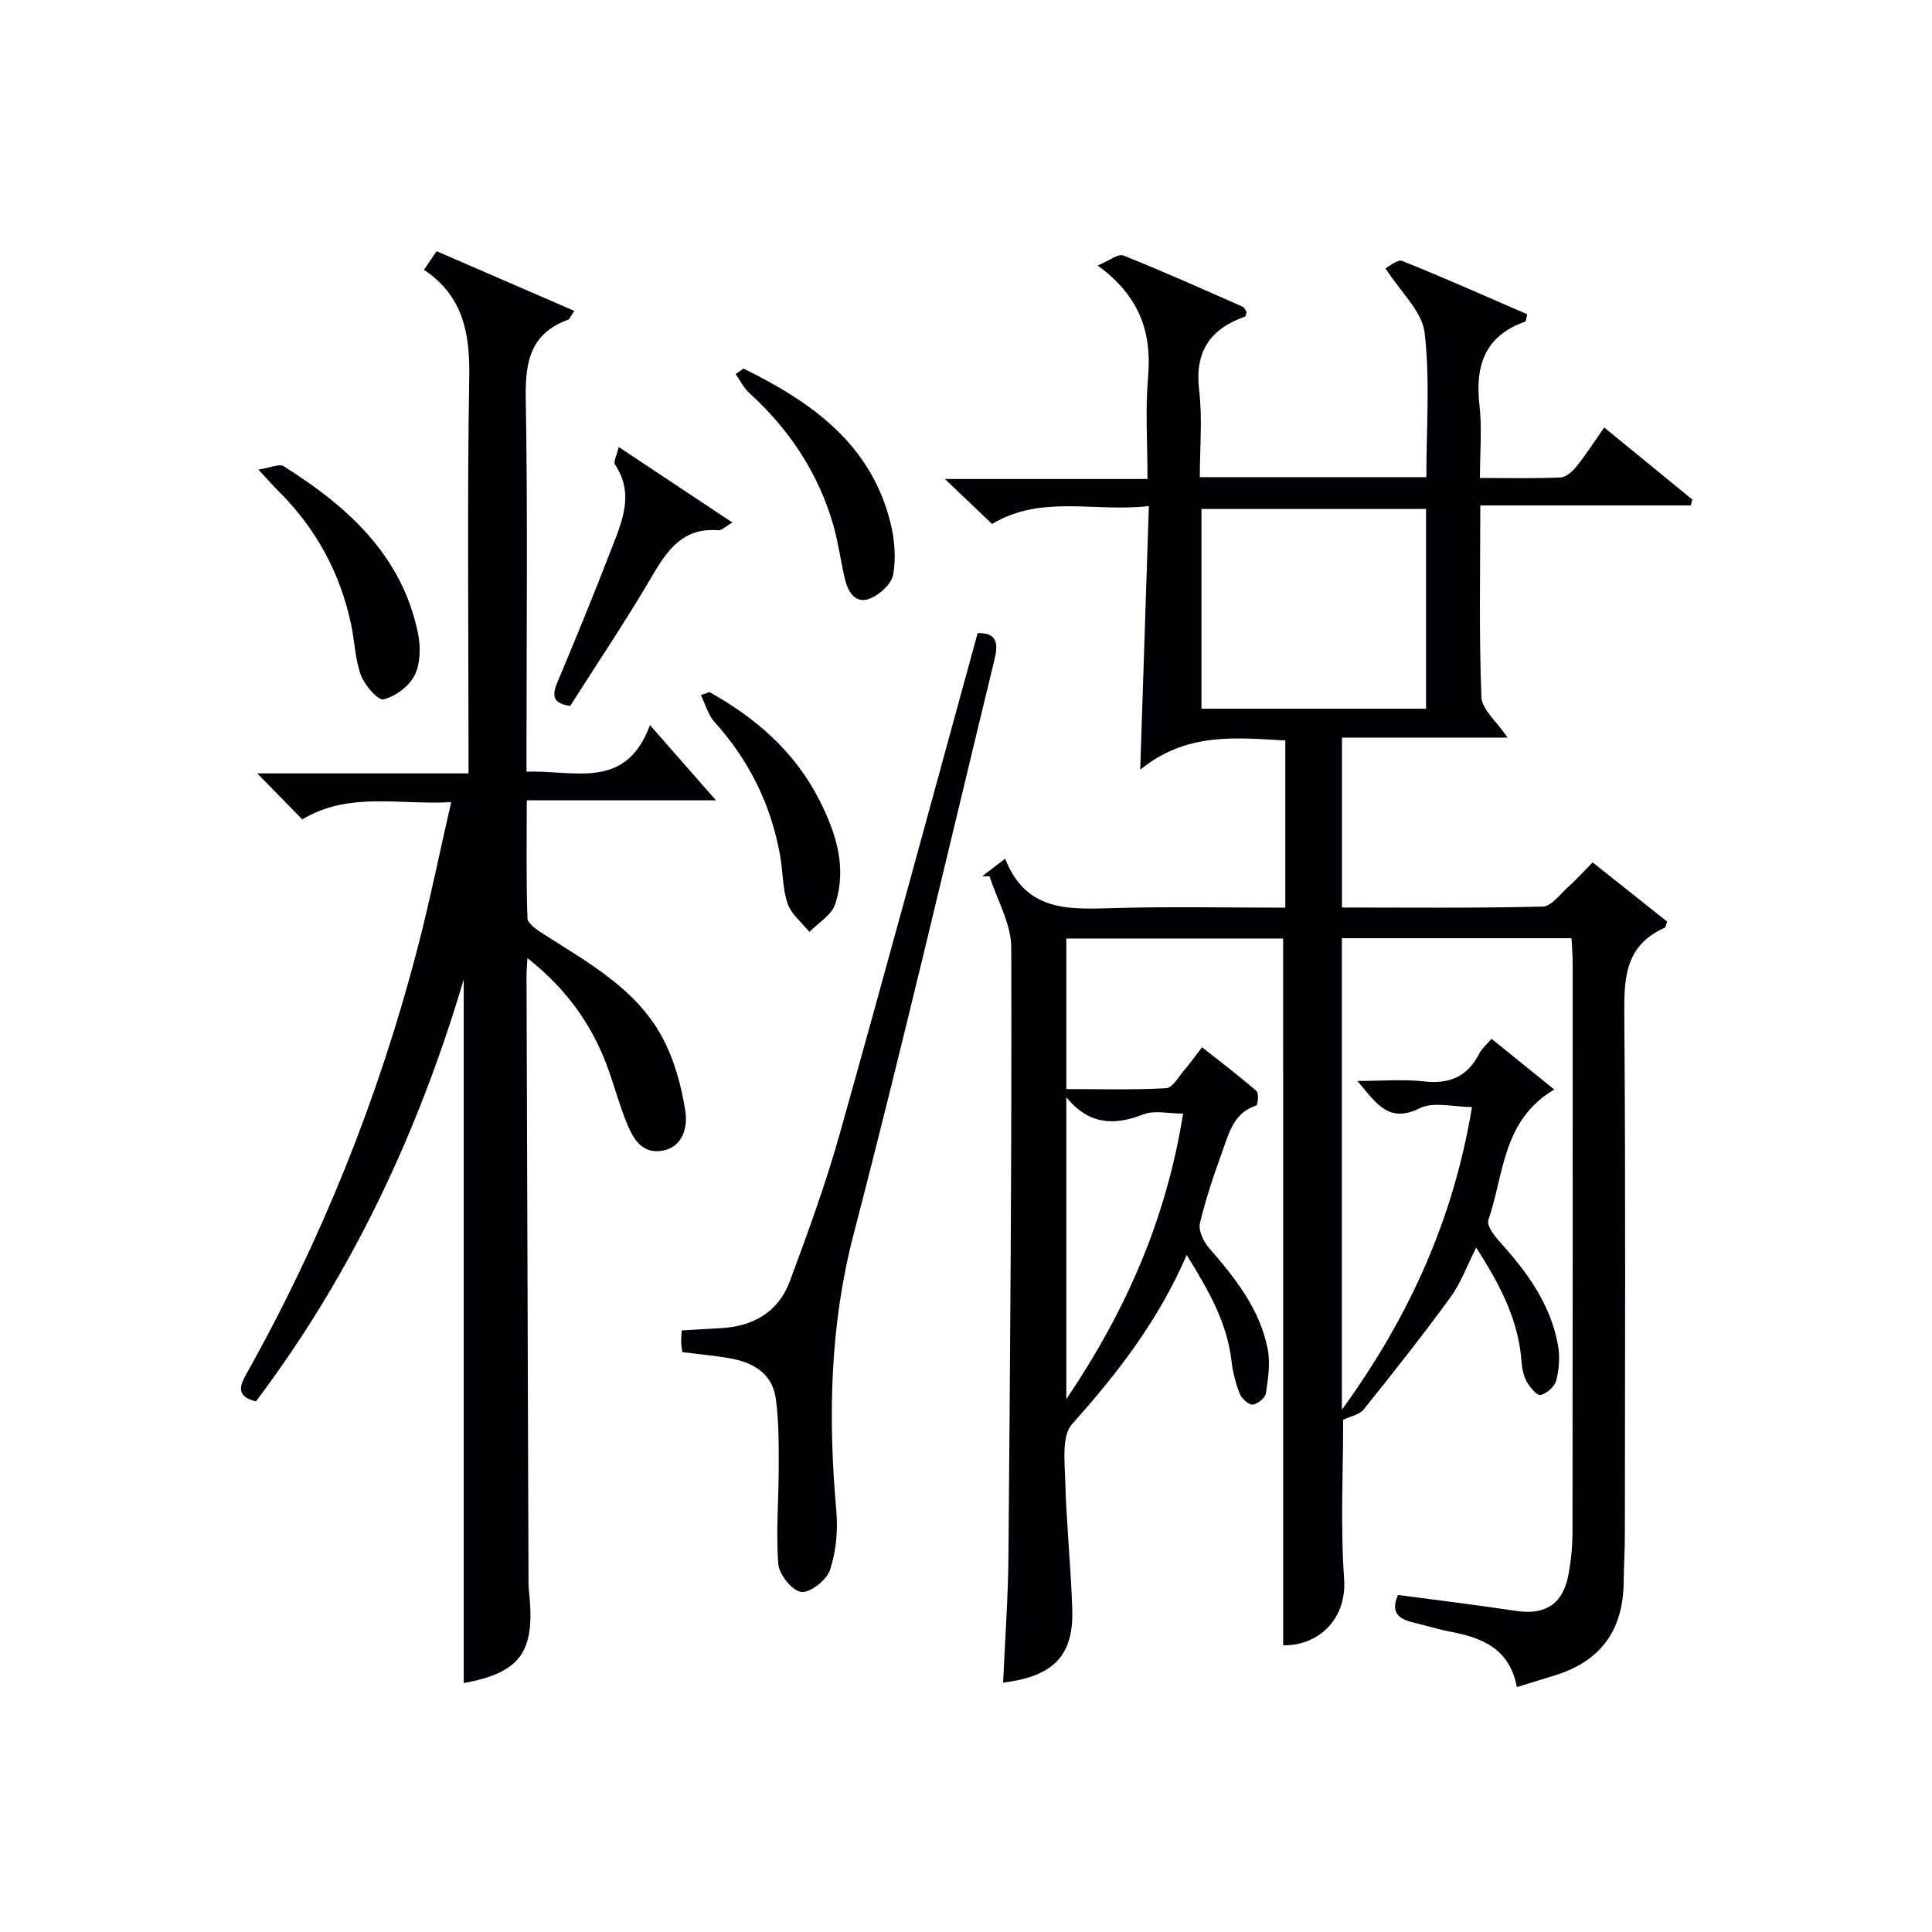 <svg enable-background="new 0 0 400 400" viewBox="0 0 400 400" xmlns="http://www.w3.org/2000/svg"><g fill="#010105"><path d="m265.66 194.31c-14.64 0-29.58 0-44.89 0v31.17c6.86 0 13.78.2 20.67-.18 1.32-.07 2.57-2.36 3.74-3.73 1.19-1.38 2.24-2.87 3.69-4.75 3.87 3.06 7.68 5.94 11.28 9.07.51.45.28 2.9-.07 3.01-4.55 1.44-5.57 5.5-6.9 9.19-1.8 4.99-3.53 10.03-4.75 15.18-.35 1.49.74 3.78 1.87 5.09 5.4 6.21 10.5 12.6 12.15 20.86.59 2.96.1 6.21-.36 9.26-.14.95-1.77 2.27-2.76 2.32-.89.04-2.28-1.28-2.68-2.3-.84-2.13-1.41-4.43-1.68-6.71-.92-8-4.77-14.67-9.28-21.96-5.89 13.65-14.37 24.54-23.72 35-2.19 2.45-1.53 7.85-1.42 11.87.24 8.8 1.16 17.57 1.45 26.37.32 9.65-3.77 13.99-14.32 15.3.39-8.82 1.04-17.54 1.11-26.27.35-41.97.7-83.94.58-125.91-.01-4.93-2.93-9.85-4.49-14.77-.52 0-1.03.01-1.55.01 1.35-1.03 2.7-2.06 4.78-3.65 4.44 11.36 13.75 10.45 23.06 10.21 11.48-.3 22.98-.07 34.94-.07 0-11.59 0-22.94 0-34.61-10.26-.57-20.47-1.76-30.04 6.05.62-19.01 1.2-36.47 1.79-54.59-11.31 1.32-22.15-2.44-32.47 3.71-2.95-2.81-6-5.72-9.76-9.31h41.95c0-7.32-.48-14.27.12-21.12.8-9.24-1.74-16.74-10.44-23.08 2.38-.98 4.24-2.5 5.32-2.07 8.32 3.31 16.5 6.99 24.7 10.6.38.17.57.75.83 1.1-.14.39-.18.89-.37.96-7.24 2.55-10.41 7.26-9.47 15.22.7 5.87.14 11.89.14 18.01h46.9c0-10.09.79-20.13-.36-29.93-.52-4.39-4.92-8.33-8.11-13.32.81-.38 2.53-1.9 3.49-1.51 8.73 3.5 17.33 7.34 25.86 11.03-.23.94-.22 1.47-.39 1.52-8.38 2.93-10.43 9.11-9.49 17.32.54 4.74.1 9.6.1 15.06 5.85 0 11.28.14 16.7-.11 1.17-.05 2.53-1.32 3.37-2.38 1.95-2.44 3.63-5.08 5.65-7.97 6.33 5.17 12.29 10.05 18.25 14.93-.11.41-.22.81-.33 1.22-14.35 0-28.71 0-43.57 0 0 13.73-.28 26.69.23 39.63.1 2.61 3.18 5.1 5.41 8.43-11.8 0-22.83 0-34.28 0v35.18c13.99 0 27.78.15 41.56-.19 1.79-.04 3.59-2.55 5.26-4.05 1.6-1.44 3.05-3.05 5.08-5.1 5.22 4.15 10.43 8.29 15.43 12.26-.35.95-.37 1.21-.47 1.25-8.67 3.81-8.46 11.16-8.4 19.11.28 35.49.13 70.99.11 106.48 0 3.33-.21 6.66-.25 9.99-.1 9.85-4.75 16.31-14.21 19.22-2.5.77-5 1.54-7.9 2.44-1.47-7.91-7.12-10.22-13.69-11.46-2.6-.49-5.14-1.3-7.72-1.91-3-.7-4.84-2.05-3.19-5.71 8.1 1.08 16.29 2.07 24.44 3.3 5.99.9 9.67-1.36 10.82-7.39.56-2.92.85-5.94.86-8.91.05-39.33.04-78.65.03-117.98 0-1.62-.15-3.25-.23-4.99-16.06 0-31.67 0-47.55 0v97.63c14.13-19.49 23.13-39.7 26.94-62.68-3.77 0-7.93-1.18-10.8.24-6.42 3.19-8.97-.91-12.91-5.64 5.16 0 9.56-.39 13.86.1 5.3.6 8.96-1.08 11.38-5.8.52-1.01 1.46-1.79 2.51-3.03 4.25 3.43 8.44 6.82 12.99 10.5-10.8 6.4-10.39 17.63-13.64 27.03-.39 1.12 1.22 3.25 2.36 4.51 5.67 6.24 10.54 12.94 12.06 21.43.42 2.35.23 4.96-.37 7.28-.32 1.26-1.95 2.69-3.24 3-.72.18-2.24-1.62-2.89-2.81-.69-1.27-.97-2.85-1.08-4.32-.65-8.59-4.53-15.84-9.36-23.39-1.89 3.72-3.16 7.31-5.32 10.27-5.76 7.91-11.83 15.6-17.96 23.22-.9 1.12-2.8 1.45-4.26 2.16 0 10.68-.59 21.83.19 32.89.62 8.93-5.89 13.98-12.61 13.79-.01-48.69-.01-97.38-.01-146.32zm29.59-88.93c-15.7 0-31.08 0-46.5 0v41.35h46.5c0-13.92 0-27.65 0-41.35zm-74.48 121.81v62.49c12.61-18.68 20.73-37.59 24.18-59.12-3.02 0-5.91-.74-8.17.14-6.17 2.41-11.31 2.17-16.01-3.51z"/><path d="m109.2 198.37c-.09 1.68-.19 2.63-.19 3.58.13 41.5.27 82.99.41 124.49 0 1-.01 2 .1 2.99 1.38 12.64-1.73 16.84-13.51 19.04 0-48.56 0-97.25 0-145.7-9.26 31.3-23.04 60.89-43.02 87.37-3.87-.93-3.55-2.89-2.06-5.54 15.63-27.83 27.42-57.22 35.47-88.1 2.55-9.77 4.55-19.68 7.01-30.42-10.83.6-21.17-2.24-30.83 3.57-2.93-3-5.81-5.94-9.32-9.53h43.74c0-2.38 0-4.15 0-5.92 0-25.33-.28-50.67.15-76 .16-9.08-1.18-16.87-9.37-22.34.95-1.4 1.66-2.45 2.61-3.85 9.39 4.07 18.76 8.13 28.5 12.35-.64.92-.88 1.69-1.34 1.86-7.77 2.86-8.83 8.74-8.7 16.27.42 23.83.16 47.66.16 71.5v5.78c9.8-.39 20.54 4.02 25.56-9.65 5.01 5.71 9.41 10.74 13.66 15.58-12.14 0-25.31 0-39.17 0 0 8.55-.14 16.48.15 24.4.04 1.14 1.98 2.43 3.28 3.26 9.25 5.93 19.16 11.3 24.6 21.36 2.52 4.66 3.99 10.1 4.81 15.37.49 3.18-.45 7.44-4.84 8.16-4.32.71-6.1-2.73-7.42-6.05-1.29-3.23-2.25-6.59-3.37-9.89-3.19-9.37-8.55-17.23-17.07-23.94z"/><path d="m141.27 279.95c-.1-.82-.24-1.45-.24-2.07-.01-.82.08-1.63.12-2.43 2.77-.16 5.35-.34 7.93-.46 6.75-.33 12.03-3.27 14.42-9.66 3.76-10.07 7.44-20.21 10.35-30.55 9.7-34.48 19.05-69.06 28.56-103.7 4.38-.14 4.19 2.63 3.46 5.6-9.63 39.61-18.85 79.34-29.12 118.78-4.97 19.07-5.31 38.01-3.6 57.33.36 4.04-.04 8.41-1.3 12.23-.69 2.09-4.05 4.77-5.93 4.58-1.85-.19-4.61-3.6-4.78-5.76-.52-6.76.1-13.6.09-20.41-.01-4.63.03-9.31-.61-13.87-.76-5.4-4.91-7.58-9.85-8.4-3.09-.52-6.22-.8-9.5-1.21z"/><path d="m53.5 97.22c2.45-.37 4.31-1.27 5.23-.69 13.22 8.32 24.47 18.38 27.81 34.58.57 2.78.52 6.25-.69 8.69-1.12 2.27-3.97 4.38-6.44 4.99-1.15.28-3.92-2.92-4.69-5.01-1.23-3.35-1.29-7.12-2.06-10.66-2.29-10.65-7.32-19.83-15.07-27.51-1.05-1.05-2.02-2.16-4.09-4.39z"/><path d="m128.1 92.55c8.17 5.43 15.56 10.34 23.55 15.64-1.56.89-2.26 1.65-2.9 1.6-7.44-.64-10.67 4.22-13.93 9.79-5.28 9.02-11.14 17.71-16.77 26.57-3.38-.46-3.89-1.92-2.7-4.76 3.85-9.18 7.64-18.4 11.22-27.69 2.19-5.68 4.84-11.47.74-17.54-.34-.52.34-1.72.79-3.61z"/><path d="m153.94 76.31c14.02 6.9 26.34 15.53 30.42 31.9.86 3.46 1.18 7.32.56 10.78-.35 1.94-2.85 4.2-4.9 4.97-2.93 1.11-4.46-1.42-5.08-4.04-.88-3.7-1.36-7.51-2.4-11.16-3.09-10.82-9.11-19.82-17.4-27.39-1.17-1.07-1.91-2.61-2.84-3.93.55-.37 1.1-.75 1.64-1.13z"/><path d="m146.87 143.29c9.66 5.36 17.71 12.38 22.79 22.39 3.46 6.82 5.74 13.98 3.25 21.53-.74 2.26-3.5 3.85-5.33 5.74-1.55-1.93-3.75-3.64-4.51-5.85-1.06-3.08-.96-6.55-1.53-9.82-1.85-10.58-6.41-19.83-13.63-27.83-1.34-1.48-1.88-3.67-2.79-5.53.58-.21 1.16-.42 1.75-.63z"/></g></svg>